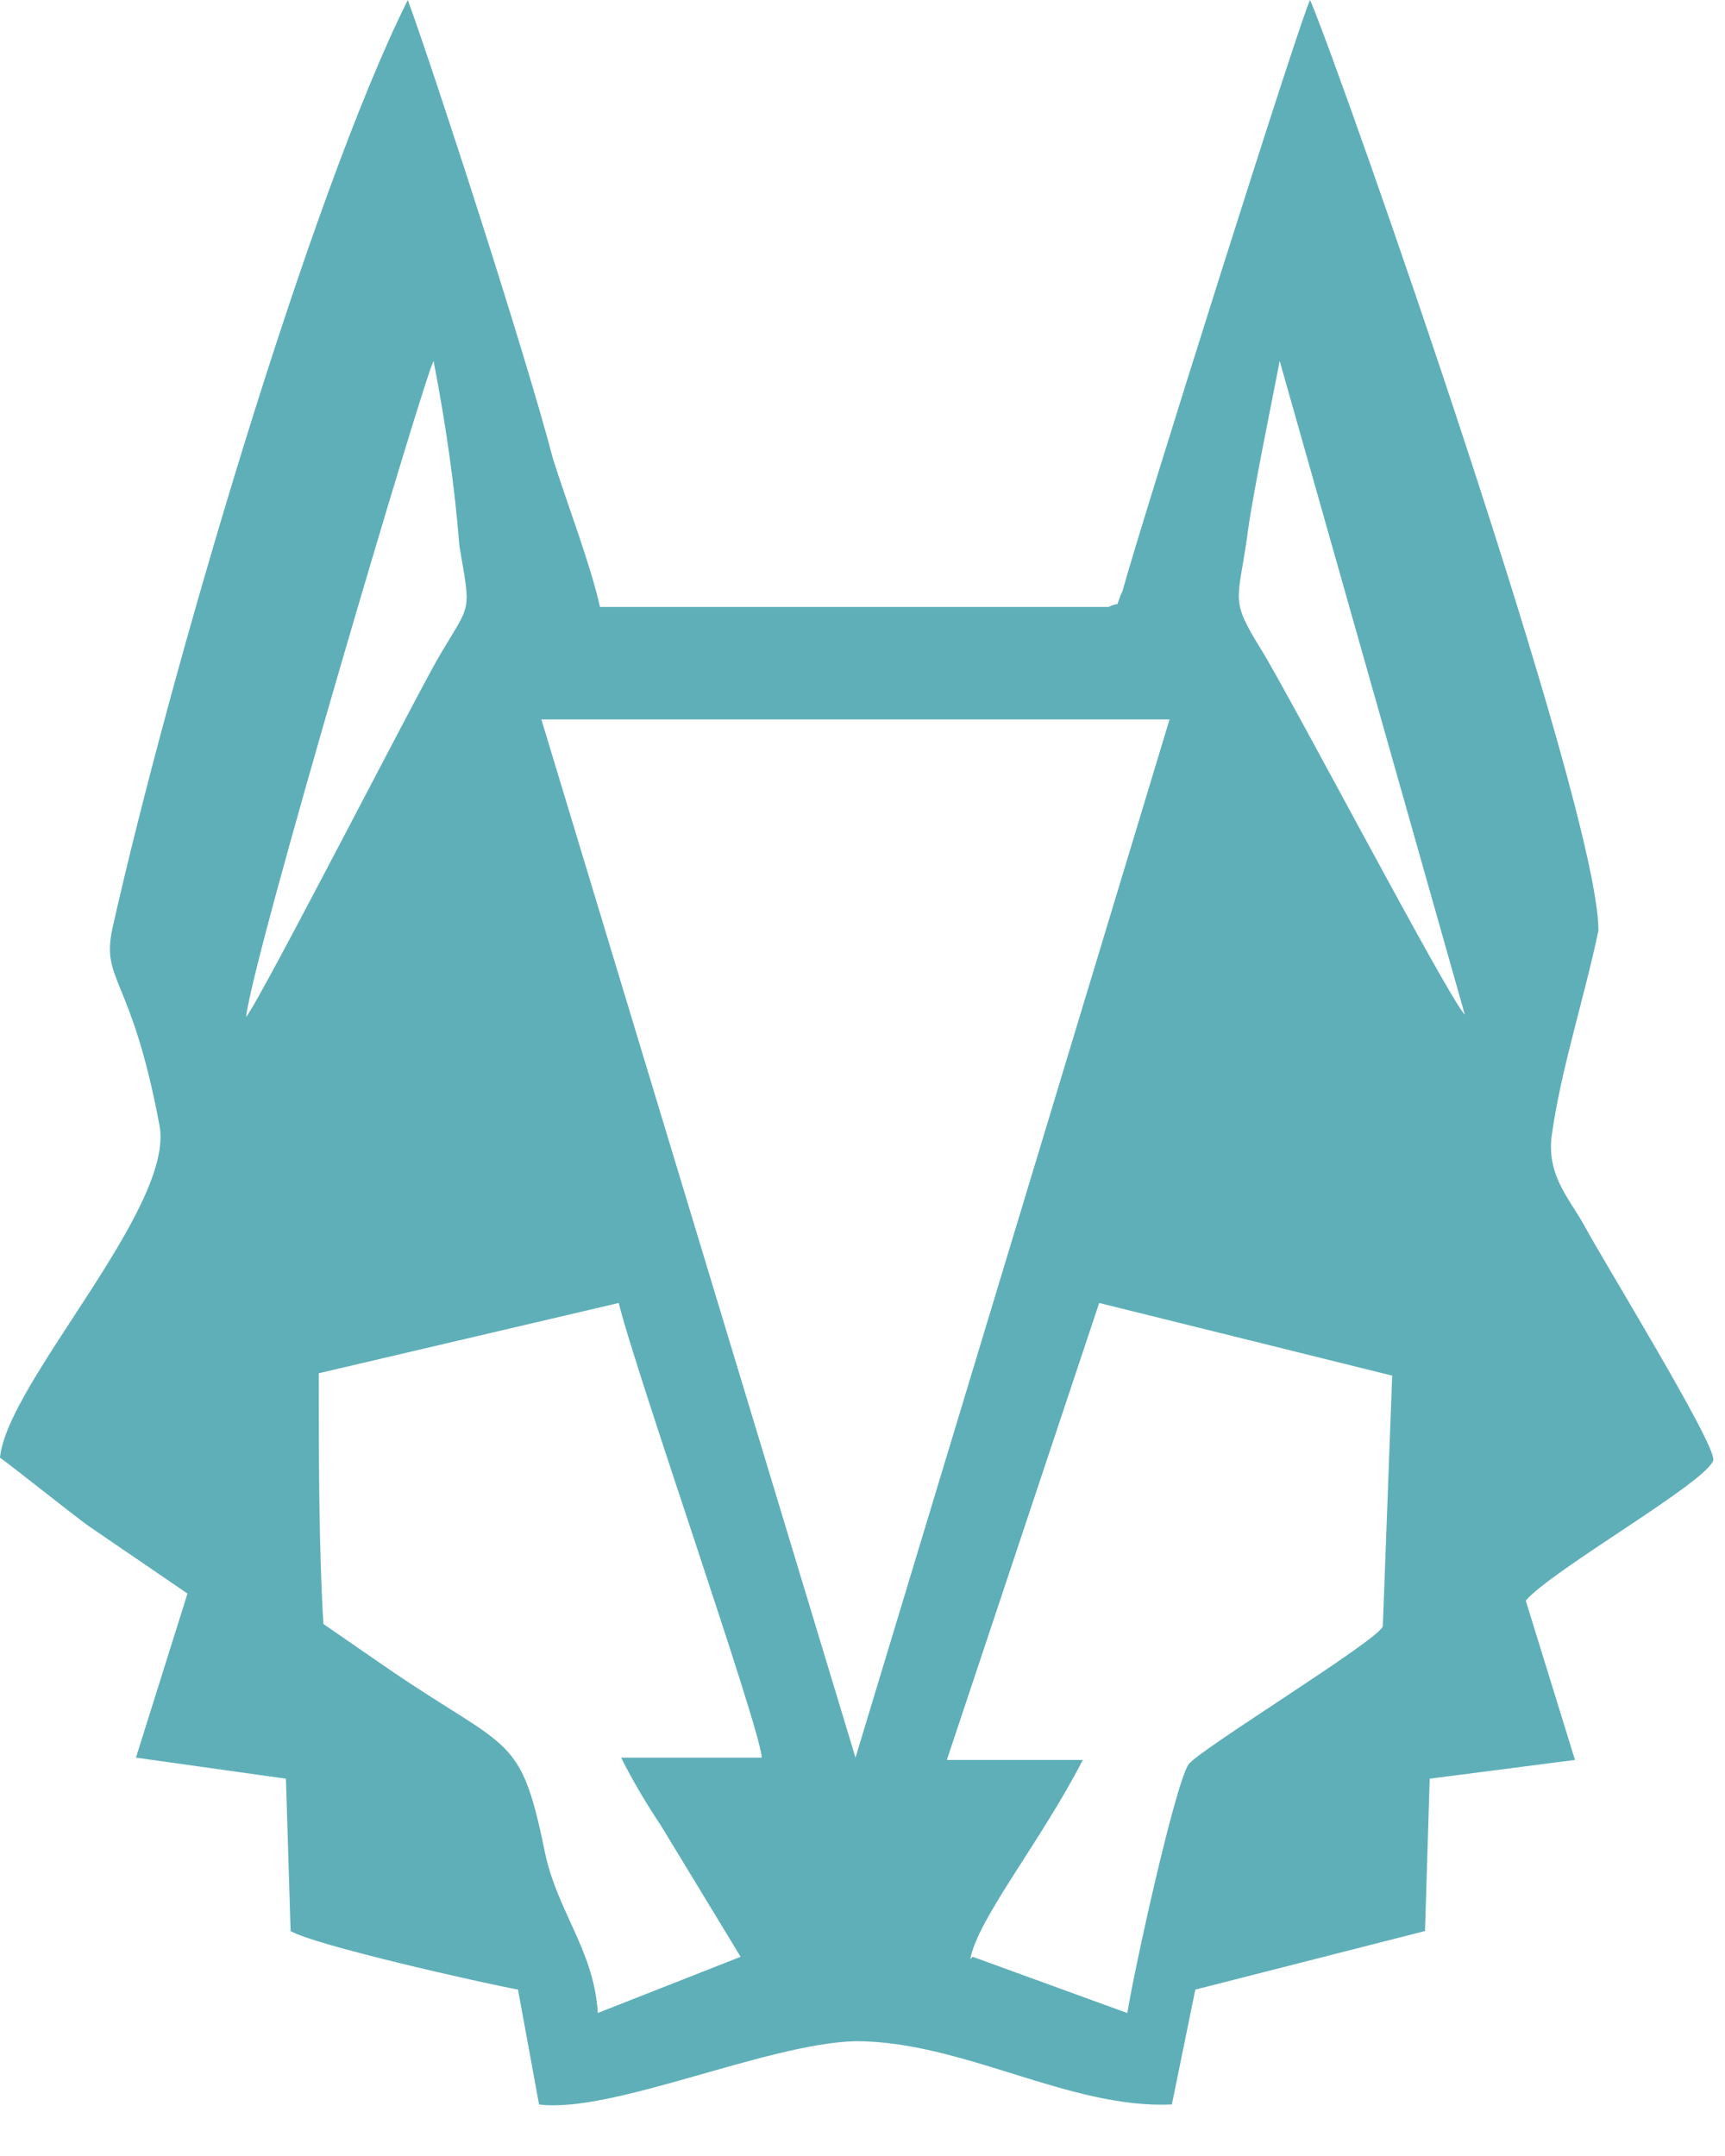 <svg xmlns="http://www.w3.org/2000/svg" version="1.1" xmlns:xlink="http://www.w3.org/1999/xlink" width="32" height="40"><svg width="32" height="40" viewBox="0 0 32 40" fill="none" xmlns="http://www.w3.org/2000/svg">
<path fill-rule="evenodd" clip-rule="evenodd" d="M15.87 32.609L10.043 13.348H21.696C21.696 13.348 15.87 32.609 15.87 32.609ZM18.044 36.304L20.913 37.348C21.044 36.522 21.783 33.174 22.044 32.739C22.217 32.478 25.565 30.435 25.652 30.174L25.826 25.522L20.391 24.174L17.565 32.652H20.087C19.304 34.174 18.13 35.609 18 36.348L18.044 36.304ZM11.087 37.348L13.739 36.304L12.261 33.87C12 33.478 11.739 33.044 11.522 32.609H14.13C14.13 32.13 11.783 25.435 11.478 24.174L5.913 25.478C5.913 26.87 5.913 28.739 6 30.13L7.261 31C9.435 32.478 9.652 32.174 10.087 34.261C10.304 35.435 11 36.13 11.087 37.304V37.348ZM8.174 12.13C7.826 12.696 4.87 18.478 4.565 18.87C4.696 17.696 7.87 7 8.043 6.696C8.261 7.826 8.435 9 8.522 10.13C8.739 11.391 8.739 11.174 8.174 12.13ZM27.174 18.826C26.87 18.522 23.956 12.957 23.391 12.043C22.826 11.13 22.956 11.174 23.13 10C23.217 9.261 23.609 7.391 23.739 6.696C23.739 6.696 27.174 18.826 27.174 18.826ZM7.565 3.31713e-06C5.739 3.652 3.13 12.565 2.087 17.217C1.87 18.217 2.435 18.087 2.957 20.87C3.261 22.391 0.13 25.652 0 27.044C0.304 27.261 1.435 28.174 1.696 28.348L3.478 29.565L2.522 32.609L5.304 33L5.391 35.826C5.826 36.087 8.913 36.783 9.609 36.913L10 39.044C11.348 39.217 14.217 37.913 15.87 37.87C17.87 37.87 19.826 39.13 21.739 39.044L22.174 36.913L26.435 35.826L26.522 33L29.217 32.652L28.304 29.696C28.783 29.13 31.696 27.478 31.783 27.087C31.826 26.783 29.739 23.391 29.391 22.739C29.13 22.261 28.696 21.826 28.783 21.087C28.956 19.826 29.391 18.522 29.652 17.261C29.652 14.957 24.913 1.435 24.304 0C24.174 0.174 21.13 9.826 20.826 10.957C20.652 11.348 20.826 11.13 20.565 11.261H11.13C10.957 10.478 10.522 9.348 10.261 8.522C9.739 6.522 8.043 1.304 7.565 3.31713e-06Z" fill="#5FAFB8"></path>
</svg><style>@media (prefers-color-scheme: light) { :root { filter: none; } }
@media (prefers-color-scheme: dark) { :root { filter: none; } }
</style></svg>
